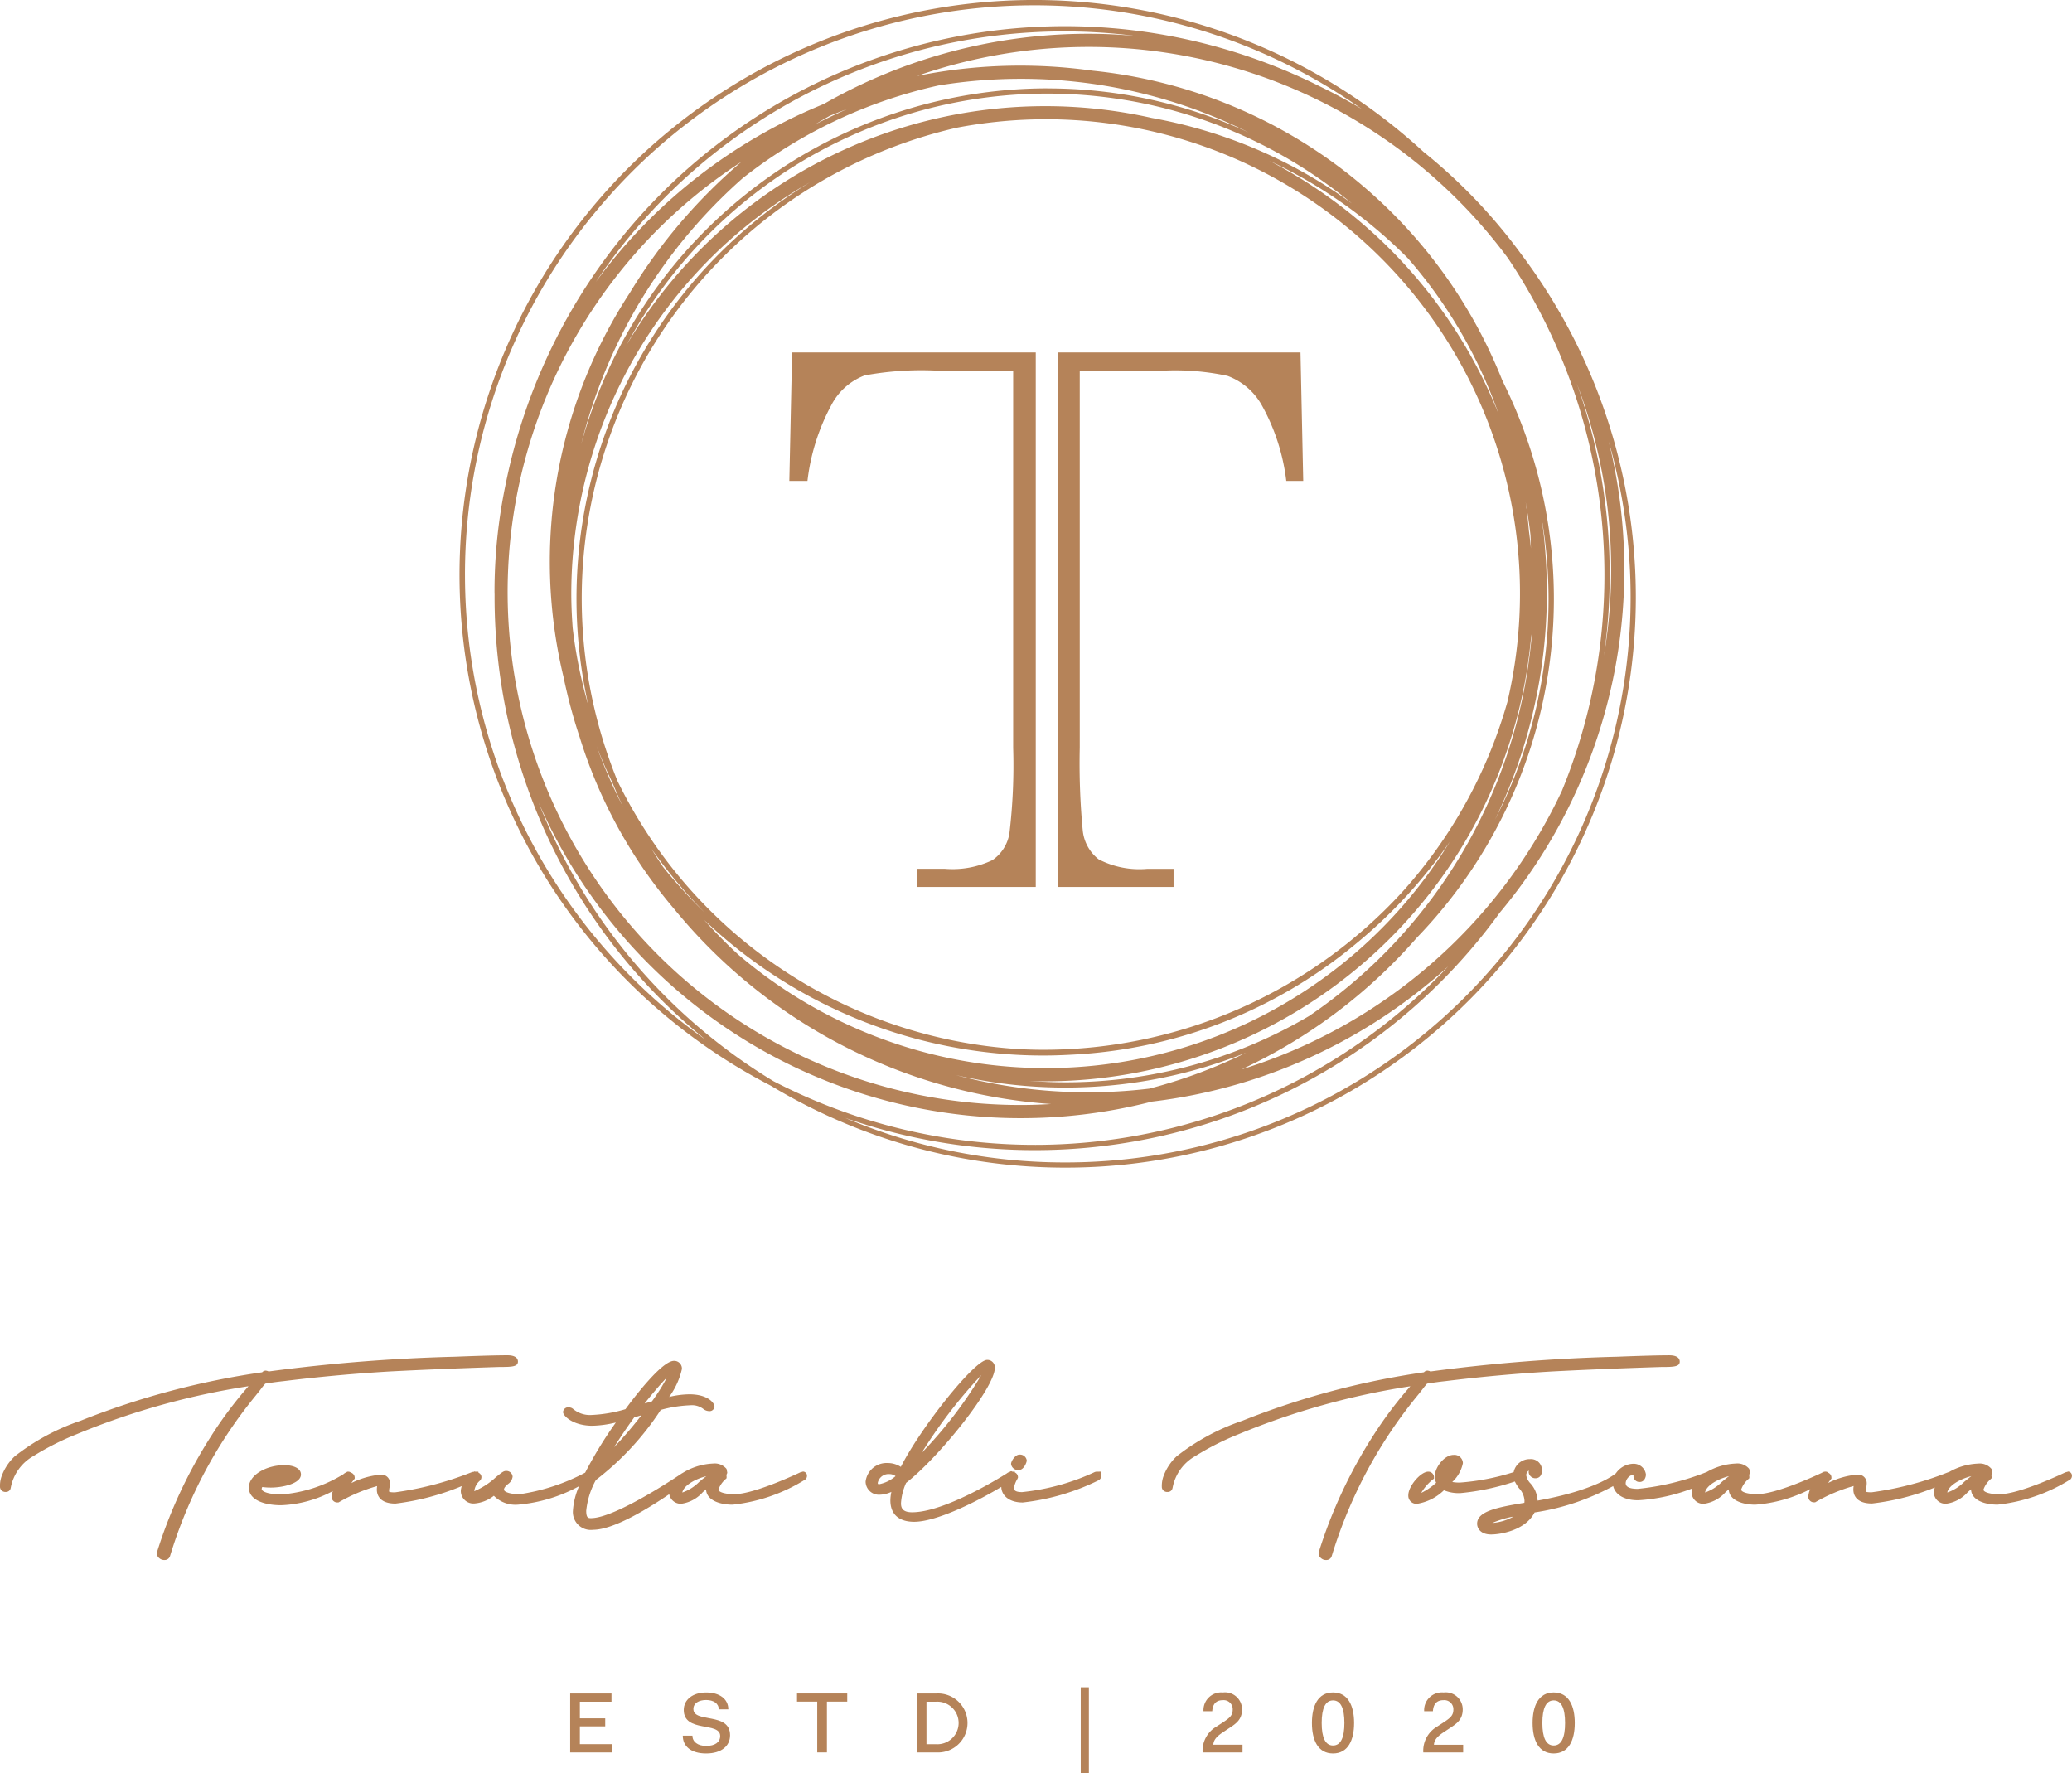 <?xml version="1.0" encoding="UTF-8"?>
<svg xmlns="http://www.w3.org/2000/svg" xmlns:xlink="http://www.w3.org/1999/xlink" width="146" height="124.918" viewBox="0 0 146 124.918">
  <defs>
    <clipPath id="clip-path">
      <rect id="Rectangle_446" data-name="Rectangle 446" width="146" height="124.918" fill="#b58359"></rect>
    </clipPath>
  </defs>
  <g id="Group_66" data-name="Group 66" transform="translate(0 0)">
    <g id="Group_65" data-name="Group 65" transform="translate(0 0)" clip-path="url(#clip-path)">
      <path id="Path_69" data-name="Path 69" d="M98.989,17.968a38.09,38.09,0,0,0-6.919-7.261A40.5,40.5,0,1,0,46.083,76.5,40.193,40.193,0,0,0,98.989,17.968m-.977.223a40.06,40.06,0,0,1,3.8,37.525A37,37,0,0,1,79.23,75.347,37.235,37.235,0,0,0,91.6,66.054a34.352,34.352,0,0,0,6.134-39c-.046-.1-.093-.2-.14-.3A34.856,34.856,0,0,0,68.746,4.981a36.766,36.766,0,0,0-12.369.37,36.769,36.769,0,0,1,41.636,12.84m4.845,8.821a36.615,36.615,0,0,1,1.913,19.2,40.3,40.3,0,0,0-1.913-19.2M99.625,45.049c.031-.192.056-.386.085-.579A36.161,36.161,0,0,1,84,71.582,33.839,33.839,0,0,1,66.81,76.254c-.85,0-1.694-.042-2.531-.1.385.012.767.03,1.152.03A34.4,34.4,0,0,0,99.625,45.049m-.369-9.688q.207,1.155.342,2.333c.017.313.02.628.03.942-.039-.414-.087-.826-.141-1.237-.058-.684-.131-1.364-.231-2.038m1.1.963a34.246,34.246,0,0,1,.515,5.867A33.809,33.809,0,0,1,97.091,57.76,36.837,36.837,0,0,0,100.753,41.7a37.445,37.445,0,0,0-.394-5.379M65.28,74.367c.671,0,1.336-.023,2-.06a33.907,33.907,0,0,0,20-7.8A35.041,35.041,0,0,0,93.915,59.3,33.371,33.371,0,0,1,43.77,67.252a34.114,34.114,0,0,1-2.392-2.433,34.648,34.648,0,0,0,23.9,9.548m-26.8-13.284c-.28-.42-.553-.844-.816-1.277a34.351,34.351,0,0,0,3.764,4.5,34.76,34.76,0,0,1-2.948-3.225M97.957,49.505A33.692,33.692,0,0,1,90.513,62.9,34.282,34.282,0,0,1,65.28,73.962c-.559,0-1.116-.016-1.667-.043A33.742,33.742,0,0,1,35.267,55.026,34.035,34.035,0,0,1,59.161,9a33.406,33.406,0,0,1,38.8,40.5M35.692,56.916a36.435,36.435,0,0,1-1.9-4.345c.345.887.719,1.759,1.133,2.608.239.586.492,1.167.763,1.737M33.21,49.69a33.442,33.442,0,0,1-1.1-5.426c-.059-.8-.1-1.615-.1-2.435A33.435,33.435,0,0,1,48.822,12.845,34.367,34.367,0,0,0,33.21,49.69m47.97-38.371a34.213,34.213,0,0,1,9.778,6.875,33.692,33.692,0,0,1,6.395,10.973A34.553,34.553,0,0,0,81.181,11.319M72.92,8.311A34.291,34.291,0,0,0,35.907,24.3a33.657,33.657,0,0,1,51.105-9.969A34.253,34.253,0,0,0,72.92,8.311M65.555,6.226A34.117,34.117,0,0,0,32.706,31.3a36.859,36.859,0,0,1,11.4-18.761A34.238,34.238,0,0,1,57.9,6.02a36.3,36.3,0,0,1,5.776-.467A35.926,35.926,0,0,1,79.737,9.33a33.864,33.864,0,0,0-14.183-3.1m-16.4,2.559c.346-.213.7-.417,1.053-.62.4-.164.809-.325,1.221-.474Q50.27,8.2,49.156,8.785M49.8,7.328A37.262,37.262,0,0,0,33.741,19.86,39.682,39.682,0,0,1,71.767,2.533c-1.092-.1-2.2-.153-3.313-.153A37.5,37.5,0,0,0,49.8,7.328m-5.786,4.059a38.069,38.069,0,0,0-7.894,9.267A34.648,34.648,0,0,0,31.464,47.7a37.35,37.35,0,0,0,1.138,4.24,34.3,34.3,0,0,0,6.661,12.106A37.706,37.706,0,0,0,65.82,77.785c-.711.042-1.423.068-2.146.068A36.135,36.135,0,0,1,44.019,11.387m14.922,64.32A34.27,34.27,0,0,0,79.555,74.17,35.906,35.906,0,0,1,72.738,76.7a36.43,36.43,0,0,1-13.8-1M24.519,40.515a40.112,40.112,0,0,1,63.2-32.83q-1.453-.867-2.982-1.607A40.187,40.187,0,0,0,27.417,33.962,37.088,37.088,0,0,0,26.6,41.7c0,.063.005.125.005.189s0,.109,0,.164A40.147,40.147,0,0,0,41.49,73.264a40.113,40.113,0,0,1-16.97-32.749m5.19,16.034A37.08,37.08,0,0,0,72.922,77.613a37.626,37.626,0,0,0,20.872-9.519,40.031,40.031,0,0,1-47.536,8.081A40.073,40.073,0,0,1,29.709,56.549M66.81,81.9a39.623,39.623,0,0,1-15.5-3.138A40.441,40.441,0,0,0,97.439,64.294,37.655,37.655,0,0,0,105.11,31.1a39.821,39.821,0,0,1-38.3,50.8M47.374,33.884h1.277a14.836,14.836,0,0,1,1.679-5.333,4.4,4.4,0,0,1,2.347-2.1,22.041,22.041,0,0,1,4.888-.347h5.582V52.686a40.573,40.573,0,0,1-.263,6.014,2.832,2.832,0,0,1-1.2,1.9,6.514,6.514,0,0,1-3.347.612H56.4V62.49h8.338V24.83H47.569ZM66.322,24.83V62.49h8.126V61.213H72.614a6.252,6.252,0,0,1-3.442-.667,2.949,2.949,0,0,1-1.125-2.055,49.81,49.81,0,0,1-.209-5.806V26.107h6.055a17.472,17.472,0,0,1,4.36.376,4.612,4.612,0,0,1,2.389,2.027,14.448,14.448,0,0,1,1.749,5.375h1.194l-.193-9.055Z" transform="translate(8.245 0)" fill="#b58359"></path>
      <path id="Path_70" data-name="Path 70" d="M29.951,88.946h2.911v.581H30.634V90.7H32.42v.562H30.634v1.256h2.282V93.1H29.951Z" transform="translate(10.226 30.368)" fill="#b58359"></path>
      <path id="Path_71" data-name="Path 71" d="M36.544,91.936c0,.428.368.724.966.724.622,0,.99-.259.99-.7,0-1.026-2.566-.212-2.566-1.836,0-.712.616-1.231,1.583-1.231.93,0,1.557.452,1.557,1.19H38.4c0-.423-.38-.659-.887-.659s-.9.217-.9.634c0,1.019,2.584.193,2.584,1.848,0,.766-.616,1.286-1.69,1.286-1.056,0-1.642-.5-1.642-1.257Z" transform="translate(12.246 30.35)" fill="#b58359"></path>
      <path id="Path_72" data-name="Path 72" d="M41.866,88.946h3.539v.574H43.974V93.1h-.683V89.52H41.866Z" transform="translate(14.294 30.368)" fill="#b58359"></path>
      <path id="Path_73" data-name="Path 73" d="M48.157,88.946H49.54a2.08,2.08,0,1,1,0,4.154H48.157Zm.683.581v2.994h.671a1.5,1.5,0,1,0,0-2.994Z" transform="translate(16.442 30.368)" fill="#b58359"></path>
      <rect id="Rectangle_445" data-name="Rectangle 445" width="0.574" height="6.039" transform="translate(76.152 118.879)" fill="#b58359"></rect>
      <path id="Path_74" data-name="Path 74" d="M64.169,91.283l.472-.307c.4-.272.651-.443.651-.876a.638.638,0,0,0-.695-.664c-.469,0-.712.264-.747.778h-.616a1.252,1.252,0,0,1,1.37-1.321,1.2,1.2,0,0,1,1.347,1.194c0,.7-.405.991-.888,1.305L64.6,91.7c-.561.368-.652.621-.676.875h2.06l0,.543H63.172a1.966,1.966,0,0,1,1-1.835" transform="translate(21.568 30.35)" fill="#b58359"></path>
      <path id="Path_75" data-name="Path 75" d="M68.914,91.042c0-1.207.423-2.15,1.485-2.15s1.486.943,1.486,2.15-.424,2.15-1.486,2.15-1.485-.943-1.485-2.15m2.288,0c0-1.034-.259-1.59-.8-1.59s-.8.555-.8,1.59.259,1.588.8,1.588.8-.555.8-1.588" transform="translate(23.529 30.35)" fill="#b58359"></path>
      <path id="Path_76" data-name="Path 76" d="M75.761,91.283l.472-.307c.4-.272.651-.443.651-.876a.638.638,0,0,0-.695-.664c-.469,0-.712.264-.747.778h-.616a1.252,1.252,0,0,1,1.37-1.321,1.2,1.2,0,0,1,1.347,1.194c0,.7-.405.991-.888,1.305l-.465.309c-.561.368-.652.621-.676.875h2.06l0,.543H74.764a1.966,1.966,0,0,1,1-1.835" transform="translate(25.526 30.35)" fill="#b58359"></path>
      <path id="Path_77" data-name="Path 77" d="M80.506,91.042c0-1.207.423-2.15,1.485-2.15s1.486.943,1.486,2.15-.424,2.15-1.486,2.15-1.485-.943-1.485-2.15m2.288,0c0-1.034-.259-1.59-.8-1.59s-.8.555-.8,1.59.259,1.588.8,1.588.8-.555.8-1.588" transform="translate(27.486 30.35)" fill="#b58359"></path>
      <path id="Path_78" data-name="Path 78" d="M18.109,73.909c.117-.142.25-.309.382-.492l.2-.236c.439-.074.864-.131,1.3-.177,2.517-.31,5.068-.542,7.578-.687,2.3-.118,4.789-.22,7.613-.31.888,0,1.313-.016,1.313-.381,0-.166-.1-.444-.74-.444-.7,0-1.952.034-3.626.1a122.386,122.386,0,0,0-13.206,1.042.446.446,0,0,0-.058-.032l-.117-.028a.339.339,0,0,0-.254.094l-.021.023A55.915,55.915,0,0,0,5.67,75.8a15.566,15.566,0,0,0-4.639,2.51,3.628,3.628,0,0,0-.9,1.352A1.971,1.971,0,0,0,0,80.434a.362.362,0,0,0,.169.319.4.4,0,0,0,.243.059.34.34,0,0,0,.317-.188l.028-.093a3.248,3.248,0,0,1,1.6-2.247,19.1,19.1,0,0,1,3.04-1.536,52.325,52.325,0,0,1,12.114-3.386,28.418,28.418,0,0,0-2.636,3.521,33.79,33.79,0,0,0-3.81,8.167l-.012.08a.436.436,0,0,0,.177.353.52.52,0,0,0,.365.126.394.394,0,0,0,.385-.271,32.908,32.908,0,0,1,6.043-11.32Z" transform="translate(0 24.303)" fill="#b58359"></path>
      <path id="Path_79" data-name="Path 79" d="M52.1,79.284l-.165.043c-.032.013-3.221,1.544-4.664,1.544-.624,0-1.111-.144-1.111-.325a1.705,1.705,0,0,1,.492-.726l.08-.078v-.111a.309.309,0,0,0-.023-.118.319.319,0,0,0,.07-.166l-.052-.26a1.087,1.087,0,0,0-.947-.376,4.44,4.44,0,0,0-2.162.675l-.023.009c-.046.032-4.649,3.163-6.413,3.163-.19,0-.341,0-.341-.522a5.665,5.665,0,0,1,.681-2.165,19.966,19.966,0,0,0,4.572-4.938,8.961,8.961,0,0,1,2.062-.326,1.336,1.336,0,0,1,.922.247.692.692,0,0,0,.42.164.342.342,0,0,0,.38-.331c0-.219-.436-.854-1.771-.854a6.393,6.393,0,0,0-1.423.185,5.316,5.316,0,0,0,.9-1.968.544.544,0,0,0-.561-.575c-.884,0-2.981,2.809-3.417,3.406a9.732,9.732,0,0,1-2.362.408,1.844,1.844,0,0,1-1.337-.432l-.066-.047a.575.575,0,0,0-.233-.06.365.365,0,0,0-.4.331c0,.282.723.969,2.066.969a7.587,7.587,0,0,0,1.654-.229,29.274,29.274,0,0,0-2.162,3.533l-.023.011a14.258,14.258,0,0,1-4.6,1.508c-.6,0-1.095-.146-1.095-.325,0-.131.111-.24.278-.39a.744.744,0,0,0,.329-.524.438.438,0,0,0-.478-.4c-.154,0-.282.1-.7.437a5.2,5.2,0,0,1-1.524.989,1.14,1.14,0,0,1,.373-.723.338.338,0,0,0-.075-.579l-.012-.074h-.209c-.017,0-.031-.017-.048-.017s-.055.025-.08.031a.264.264,0,0,0-.106.02c-.024.008-.055.017-.1.034a23,23,0,0,1-5.338,1.39c-.319,0-.388-.036-.4-.044a.174.174,0,0,1-.008-.067,1.119,1.119,0,0,1,.03-.225,1.46,1.46,0,0,0,.036-.283.6.6,0,0,0-.675-.625,5.715,5.715,0,0,0-2.05.589c.1-.142.176-.237.178-.239l.058-.074v-.093a.38.38,0,0,0-.276-.334.264.264,0,0,0-.141-.062h-.11l-.042.036a.75.75,0,0,0-.227.142,9.764,9.764,0,0,1-4.369,1.425c-.791,0-1.388-.168-1.388-.389a.317.317,0,0,1,.043-.135,4.291,4.291,0,0,0,.608.04c.853,0,2.115-.292,2.115-.92,0-.486-.628-.659-1.164-.659-1.336,0-2.508.736-2.508,1.576,0,.92,1.176,1.248,2.278,1.248a8.367,8.367,0,0,0,3.643-1,1.3,1.3,0,0,0-.09.377.4.4,0,0,0,.413.428h.07l.063-.035A11.513,11.513,0,0,1,22.109,80.3a1.687,1.687,0,0,0-.021.247c0,.3.129.986,1.313.986A17.692,17.692,0,0,0,28.072,80.3a1.259,1.259,0,0,0-.067.325.887.887,0,0,0,.969.9,2.526,2.526,0,0,0,1.359-.543,2.131,2.131,0,0,0,1.718.625,10.9,10.9,0,0,0,4.287-1.3,5.052,5.052,0,0,0-.436,1.76,1.261,1.261,0,0,0,1.427,1.312c1.427,0,3.853-1.482,5.363-2.508a.825.825,0,0,0,.846.675,2.459,2.459,0,0,0,1.516-.817c.076-.067.154-.133.232-.2.028.8,1.019,1.081,1.869,1.081a12.026,12.026,0,0,0,5.135-1.783.34.34,0,0,0,.106-.25.287.287,0,0,0-.3-.3m-6.792.327c-.17.123-.339.264-.512.41a3.044,3.044,0,0,1-1.18.739c.1-.522.979-.978,1.693-1.15m-4.574-4.29a28.256,28.256,0,0,1-1.929,2.25c.424-.676.907-1.394,1.418-2.1l.511-.152m.225-.833c.618-.785,1.191-1.437,1.579-1.842a13.107,13.107,0,0,1-1.062,1.694Z" transform="translate(4.466 24.403)" fill="#b58359"></path>
      <path id="Path_80" data-name="Path 80" d="M61.783,79.3a.411.411,0,0,0-.195.04,15.926,15.926,0,0,1-5.093,1.4c-.57,0-.57-.2-.57-.292a1.676,1.676,0,0,1,.223-.606l.056-.115v-.063a.368.368,0,0,0-.217-.309l0-.055h-.161c-.035-.007-.059-.032-.1-.032s-.066.034-.1.044l-.035,0-.058.038a.5.5,0,0,0-.115.072c-.542.342-4.417,2.739-6.672,2.739-.689,0-.783-.322-.783-.636a4.058,4.058,0,0,1,.362-1.437c2.294-1.777,6.251-6.7,6.251-8.106a.528.528,0,0,0-.543-.559c-.873,0-4.64,4.706-6.081,7.539a1.7,1.7,0,0,0-.926-.271,1.486,1.486,0,0,0-1.557,1.313.939.939,0,0,0,1.017.919,2.038,2.038,0,0,0,.8-.2,2.978,2.978,0,0,0-.071.6c0,.973.594,1.508,1.673,1.508,1.653,0,4.639-1.545,6.144-2.459h0c0,.53.471,1.1,1.509,1.1A16.026,16.026,0,0,0,61.9,79.9a.382.382,0,0,0,.182-.321l-.032-.282Zm-15.457.79a.773.773,0,0,1,.8-.62.749.749,0,0,1,.433.127l.017.021a2.518,2.518,0,0,1-1.138.563c-.111,0-.111-.023-.111-.093m3.091-2.11a34.629,34.629,0,0,1,4.208-5.486,29.991,29.991,0,0,1-4.208,5.486" transform="translate(15.524 24.387)" fill="#b58359"></path>
      <path id="Path_81" data-name="Path 81" d="M53.64,77.492c.376,0,.575-.565.575-.675A.478.478,0,0,0,53.7,76.4c-.31,0-.592.474-.592.659a.5.5,0,0,0,.527.429" transform="translate(18.134 26.086)" fill="#b58359"></path>
      <path id="Path_82" data-name="Path 82" d="M79.156,73.885c.11-.137.236-.3.362-.467l.2-.237c.441-.074.865-.131,1.3-.177,2.516-.311,5.068-.541,7.576-.685,2.3-.119,4.79-.221,7.614-.311.888,0,1.315-.015,1.315-.38,0-.166-.1-.445-.74-.445-.7,0-1.954.034-3.629.1a122.133,122.133,0,0,0-13.206,1.042.259.259,0,0,0-.055-.034l-.118-.027a.335.335,0,0,0-.255.094l-.021.023A55.94,55.94,0,0,0,66.7,75.8a15.517,15.517,0,0,0-4.637,2.511,3.626,3.626,0,0,0-.9,1.352,2,2,0,0,0-.133.771.36.36,0,0,0,.169.322.407.407,0,0,0,.241.058.34.34,0,0,0,.317-.189l.03-.091a3.237,3.237,0,0,1,1.6-2.247,19.163,19.163,0,0,1,3.04-1.537,52.3,52.3,0,0,1,12.116-3.384A28.056,28.056,0,0,0,75.9,76.886a33.761,33.761,0,0,0-3.81,8.165l-.013.08a.433.433,0,0,0,.178.351.509.509,0,0,0,.365.127A.389.389,0,0,0,73,85.339a32.893,32.893,0,0,1,6.047-11.32Z" transform="translate(20.836 24.303)" fill="#b58359"></path>
      <path id="Path_83" data-name="Path 83" d="M120.446,77.6l-.165.043c-.032.015-3.218,1.544-4.665,1.544-.622,0-1.111-.144-1.111-.325a1.711,1.711,0,0,1,.494-.726l.08-.078v-.111a.336.336,0,0,0-.023-.118.316.316,0,0,0,.068-.161l-.051-.264a1.083,1.083,0,0,0-.947-.377,4.441,4.441,0,0,0-2.052.6l-.015,0c-.027.008-.059.02-.11.038a22.645,22.645,0,0,1-5.327,1.386c-.322,0-.389-.036-.4-.044a.151.151,0,0,1-.009-.067,1.116,1.116,0,0,1,.031-.225,1.458,1.458,0,0,0,.035-.283.6.6,0,0,0-.675-.625,5.575,5.575,0,0,0-2.043.586c.1-.141.173-.235.174-.236l.058-.074v-.093a.364.364,0,0,0-.205-.307.289.289,0,0,0-.213-.089l-.017,0-.011,0a.446.446,0,0,0-.224.082c-.421.2-3.236,1.505-4.58,1.505-.621,0-1.109-.144-1.109-.325a1.711,1.711,0,0,1,.494-.726l.08-.078v-.111a.316.316,0,0,0-.024-.119.311.311,0,0,0,.068-.16L98,77.4a1.086,1.086,0,0,0-.946-.376,4.44,4.44,0,0,0-2.032.59h0a17.981,17.981,0,0,1-4.88,1.194c-.846,0-.846-.307-.846-.423a.67.67,0,0,1,.549-.581v.14a.419.419,0,0,0,.445.378c.3,0,.431-.309.431-.527a.868.868,0,0,0-.889-.755,1.528,1.528,0,0,0-1.219.663c-.034.031-1.363,1.193-5.525,1.933a1.948,1.948,0,0,0-.51-1.221,1.051,1.051,0,0,1-.292-.57.4.4,0,0,1,.184-.326c0,.048-.009.089-.011.114a.473.473,0,0,0,.495.428c.075,0,.445-.028.445-.577a.781.781,0,0,0-.854-.771,1.145,1.145,0,0,0-1.143.916,16.312,16.312,0,0,1-3.79.736,2.845,2.845,0,0,1-.537-.042,2.486,2.486,0,0,0,.751-1.329.6.6,0,0,0-.657-.578c-.66,0-1.329.889-1.329,1.528a.972.972,0,0,0,.1.431,4.167,4.167,0,0,1-1.053.718,3.457,3.457,0,0,1,.8-.928l.1-.079V77.96a.4.4,0,0,0-.4-.364c-.539,0-1.408,1.022-1.408,1.657a.571.571,0,0,0,.622.608,3.5,3.5,0,0,0,1.886-.954,2.722,2.722,0,0,0,1.16.2,16.992,16.992,0,0,0,3.839-.818,2.637,2.637,0,0,0,.294.474,1.4,1.4,0,0,1,.385.883,1.359,1.359,0,0,1-.009.145c-1.875.314-3.329.584-3.329,1.474,0,.282.207.758.986.758.649,0,2.419-.284,3.064-1.553a16.711,16.711,0,0,0,5.537-1.858c.126.529.667,1,1.765,1A12.54,12.54,0,0,0,94,78.773a1.181,1.181,0,0,0-.058.3.816.816,0,0,0,.869.787,2.457,2.457,0,0,0,1.518-.818l.229-.2c.03.8,1.021,1.081,1.871,1.081a10.118,10.118,0,0,0,3.871-1.093,1.5,1.5,0,0,0-.135.5.393.393,0,0,0,.41.428h.071l.06-.035a11.591,11.591,0,0,1,2.653-1.116,1.688,1.688,0,0,0-.021.247c0,.3.127.986,1.315.986a16.982,16.982,0,0,0,4.427-1.129,1.187,1.187,0,0,0-.07.358.818.818,0,0,0,.872.787,2.466,2.466,0,0,0,1.516-.816l.231-.2c.03.8,1.019,1.081,1.87,1.081a12.069,12.069,0,0,0,5.132-1.779.341.341,0,0,0,.11-.254.287.287,0,0,0-.3-.3m-6.793.327c-.168.123-.338.264-.51.409a3.037,3.037,0,0,1-1.182.74c.1-.522.977-.977,1.692-1.15m-17.07,0c-.169.123-.338.264-.512.41a3.049,3.049,0,0,1-1.179.739c.1-.523.978-.978,1.692-1.15M81.389,80.761a3.572,3.572,0,0,1-1.489.449,6.535,6.535,0,0,1,1.489-.449" transform="translate(25.256 26.09)" fill="#b58359"></path>
    </g>
  </g>
</svg>

